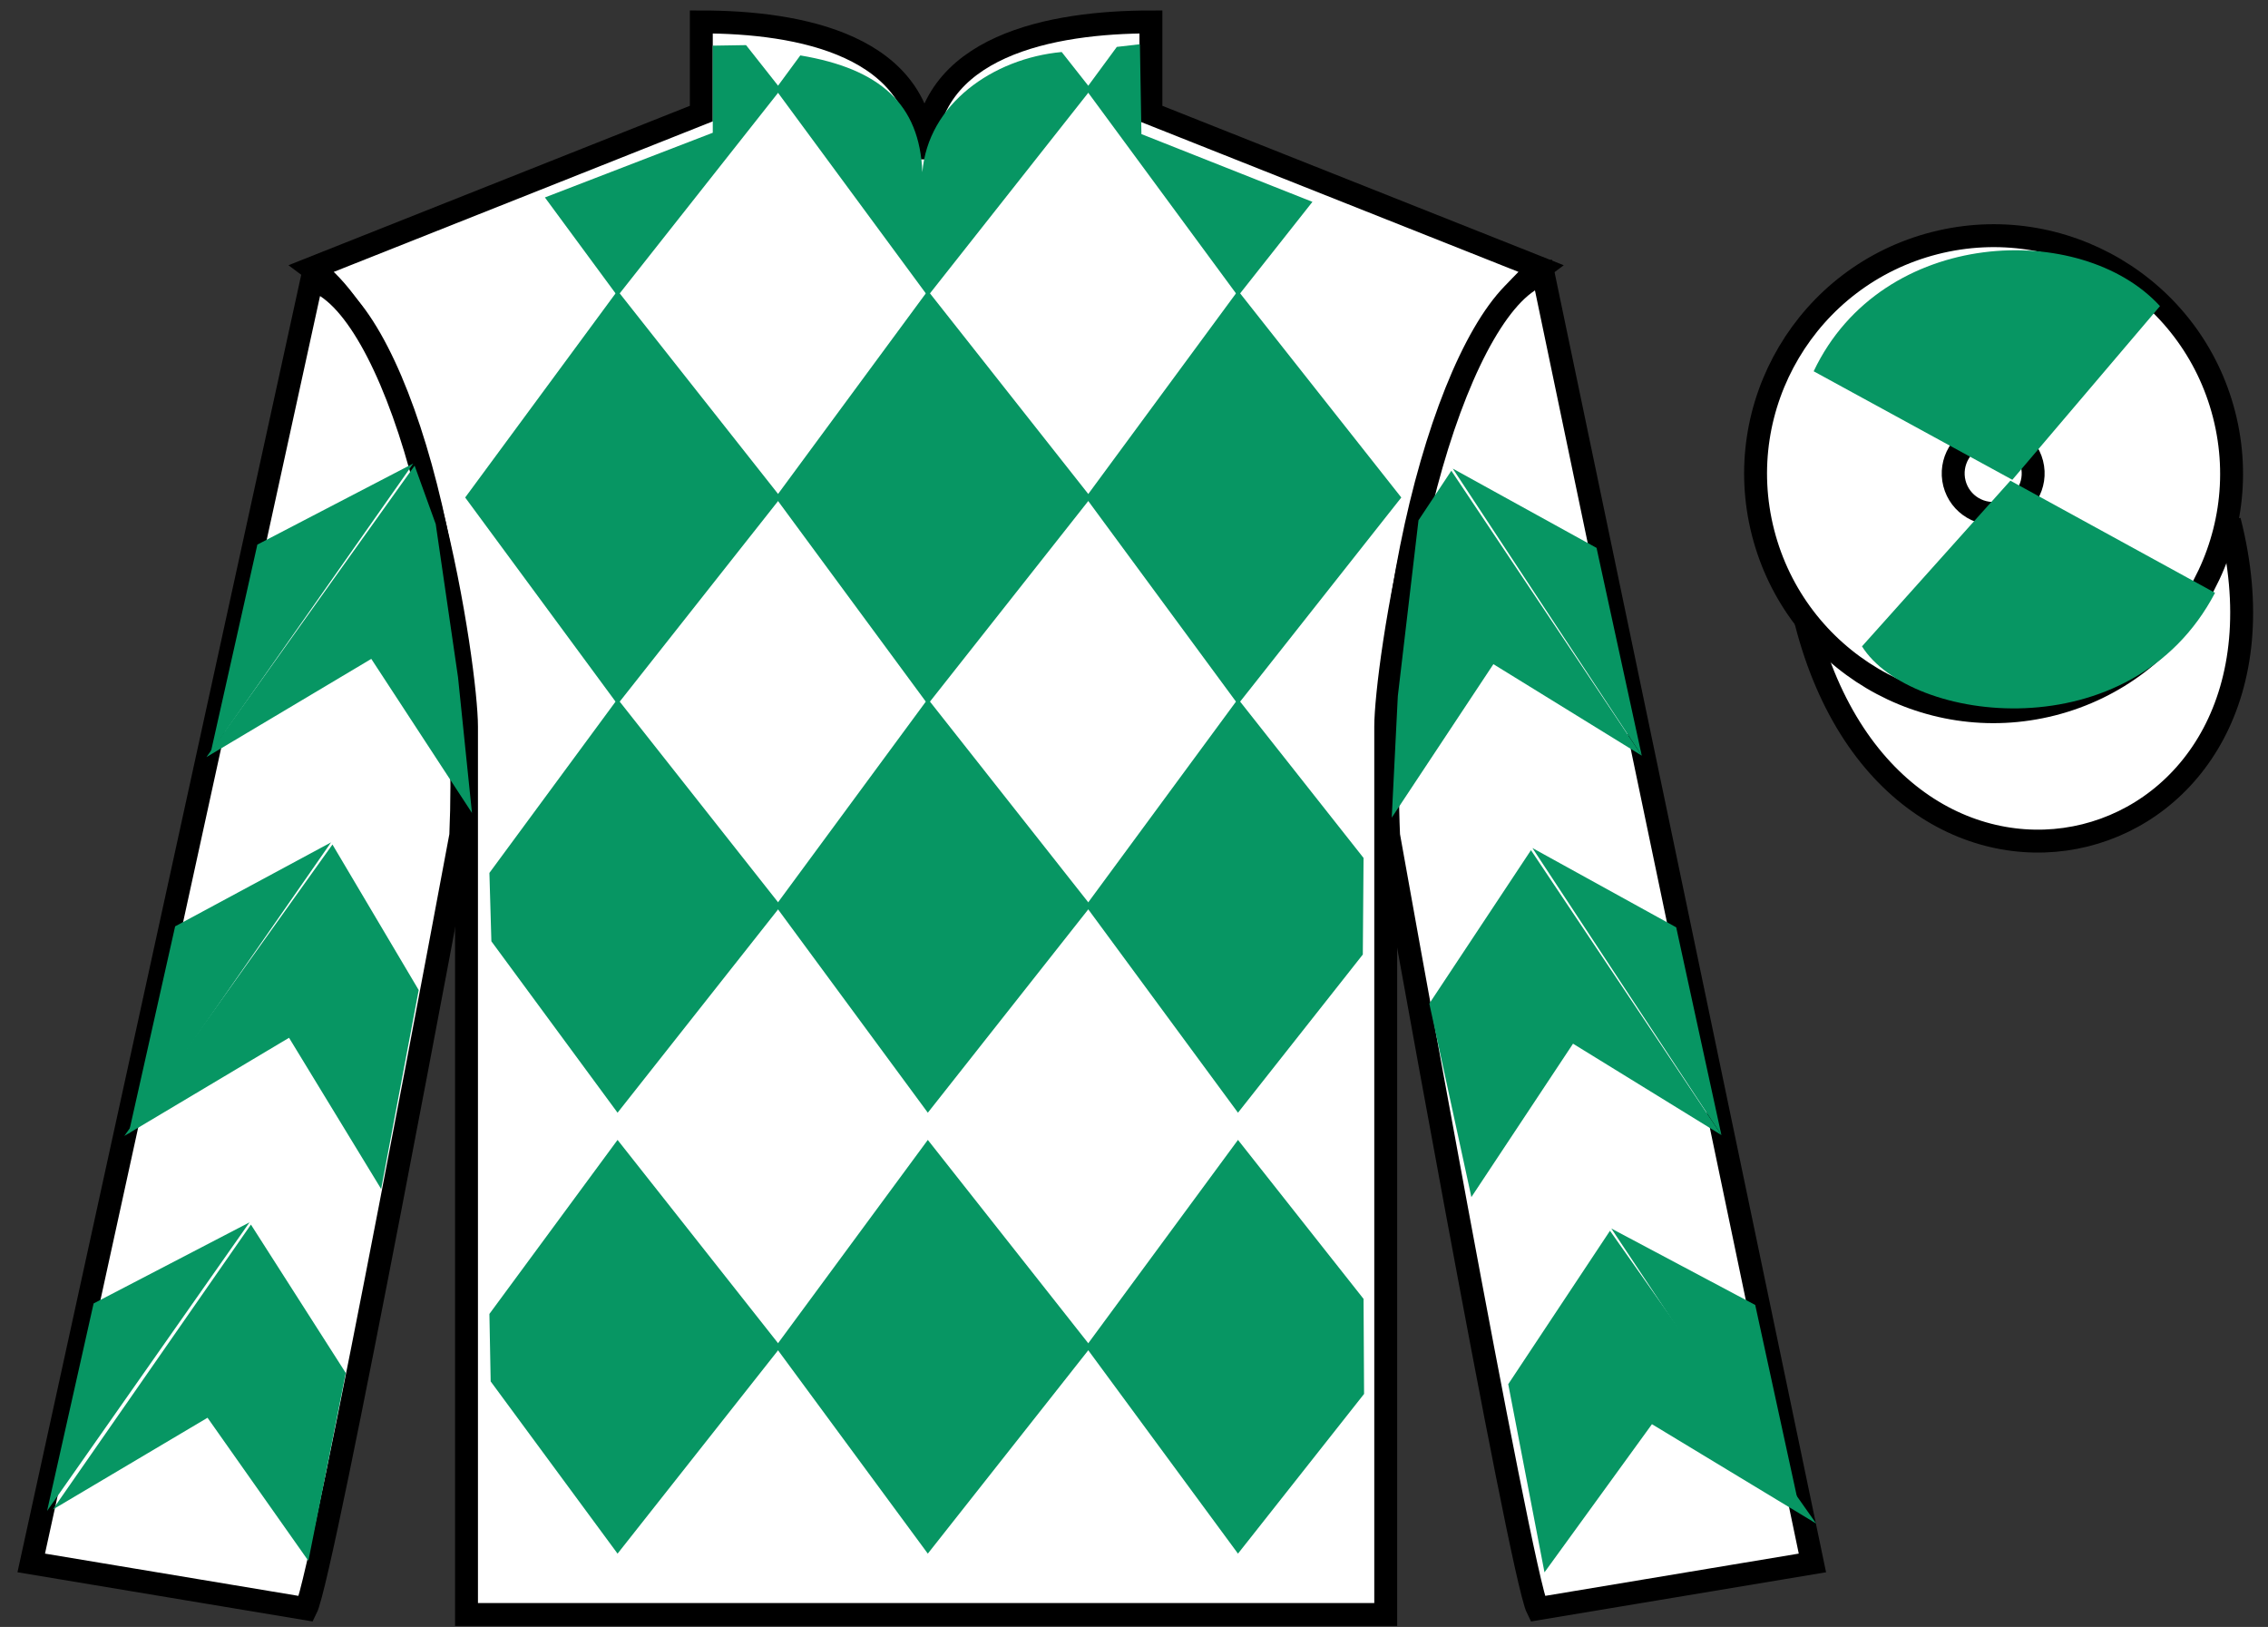 <?xml version="1.0" encoding="UTF-8"?>
<svg xmlns="http://www.w3.org/2000/svg" xmlns:xlink="http://www.w3.org/1999/xlink" width="99pt" height="71pt" viewBox="0 0 99 71" version="1.1">
<rect x="0" y="0" width="99" height="71" fill="#333333" stroke="none"/>
<g id="surface0">
<path style=" stroke:none;fill-rule:nonzero;fill:rgb(100%,100%,100%);fill-opacity:1;" d="M 30.613 0.957 L 30.613 4.957 L 13.613 11.707 C 18.363 15.207 20.363 29.207 20.363 31.707 C 20.363 34.207 20.363 70.457 20.363 70.457 L 60.488 70.457 C 60.488 70.457 60.488 34.207 60.488 31.707 C 60.488 29.207 62.488 15.207 67.238 11.707 L 50.238 4.957 L 50.238 0.957 C 45.973 0.957 40.348 1.957 40.348 6.957 C 40.348 1.957 34.879 0.957 30.613 0.957 "/>
<path style="fill:none;stroke-width:10;stroke-linecap:butt;stroke-linejoin:miter;stroke:rgb(0%,0%,0%);stroke-opacity:1;stroke-miterlimit:4;" d="M 306.133 700.43 L 306.133 660.43 L 136.133 592.93 C 183.633 557.93 203.633 417.93 203.633 392.93 C 203.633 367.93 203.633 5.43 203.633 5.43 L 604.883 5.43 C 604.883 5.43 604.883 367.93 604.883 392.93 C 604.883 417.93 624.883 557.93 672.383 592.93 L 502.383 660.43 L 502.383 700.43 C 459.727 700.43 403.477 690.43 403.477 640.43 C 403.477 690.43 348.789 700.43 306.133 700.43 Z M 306.133 700.43 " transform="matrix(0.1,0,0,-0.1,0,71)"/>
<path style="fill-rule:nonzero;fill:rgb(100%,100%,100%);fill-opacity:1;stroke-width:10;stroke-linecap:butt;stroke-linejoin:miter;stroke:rgb(0%,0%,0%);stroke-opacity:1;stroke-miterlimit:4;" d="M 788.281 438.828 C 828.008 283.203 1011.953 330.781 973.164 482.773 " transform="matrix(0.1,0,0,-0.1,0,71)"/>
<path style=" stroke:none;fill-rule:nonzero;fill:rgb(100%,100%,100%);fill-opacity:1;" d="M 79.113 68.207 L 67.363 11.957 C 63.863 12.957 60.113 24.957 60.613 36.457 C 60.613 36.457 66.363 68.707 67.113 70.207 L 79.113 68.207 "/>
<path style="fill:none;stroke-width:10;stroke-linecap:butt;stroke-linejoin:miter;stroke:rgb(0%,0%,0%);stroke-opacity:1;stroke-miterlimit:4;" d="M 791.133 27.93 L 673.633 590.43 C 638.633 580.43 601.133 460.43 606.133 345.43 C 606.133 345.43 663.633 22.93 671.133 7.93 L 791.133 27.93 Z M 791.133 27.93 " transform="matrix(0.1,0,0,-0.1,0,71)"/>
<path style=" stroke:none;fill-rule:nonzero;fill:rgb(100%,100%,100%);fill-opacity:1;" d="M 89.59 30.734 C 95.148 29.316 98.504 23.66 97.086 18.105 C 95.668 12.547 90.012 9.191 84.453 10.609 C 78.895 12.027 75.539 17.684 76.957 23.238 C 78.379 28.797 84.031 32.152 89.59 30.734 "/>
<path style="fill:none;stroke-width:10;stroke-linecap:butt;stroke-linejoin:miter;stroke:rgb(0%,0%,0%);stroke-opacity:1;stroke-miterlimit:4;" d="M 895.898 402.656 C 951.484 416.836 985.039 473.398 970.859 528.945 C 956.68 584.531 900.117 618.086 844.531 603.906 C 788.945 589.727 755.391 533.164 769.57 477.617 C 783.789 422.031 840.312 388.477 895.898 402.656 Z M 895.898 402.656 " transform="matrix(0.1,0,0,-0.1,0,71)"/>
<path style=" stroke:none;fill-rule:nonzero;fill:rgb(100%,100%,100%);fill-opacity:1;" d="M 87.434 22.352 C 88.367 22.113 88.934 21.164 88.695 20.23 C 88.457 19.297 87.504 18.73 86.57 18.969 C 85.637 19.207 85.074 20.16 85.312 21.094 C 85.551 22.027 86.5 22.59 87.434 22.352 "/>
<path style="fill:none;stroke-width:10;stroke-linecap:butt;stroke-linejoin:miter;stroke:rgb(0%,0%,0%);stroke-opacity:1;stroke-miterlimit:4;" d="M 874.336 486.484 C 883.672 488.867 889.336 498.359 886.953 507.695 C 884.57 517.031 875.039 522.695 865.703 520.312 C 856.367 517.93 850.742 508.398 853.125 499.062 C 855.508 489.727 865 484.102 874.336 486.484 Z M 874.336 486.484 " transform="matrix(0.1,0,0,-0.1,0,71)"/>
<path style=" stroke:none;fill-rule:nonzero;fill:rgb(3.105%,58.819%,38.753%);fill-opacity:1;" d="M 46.344 2.27 L 47.625 3.895 L 40.5 12.922 L 33.848 3.895 L 34.934 2.418 C 38.422 3.004 40.145 4.547 40.262 7.516 C 40.5 4.547 43.34 2.547 46.344 2.27 "/>
<path style=" stroke:none;fill-rule:nonzero;fill:rgb(3.105%,58.819%,38.753%);fill-opacity:1;" d="M 26.957 12.684 L 20.305 21.711 L 26.957 30.738 L 34.086 21.711 L 26.957 12.684 "/>
<path style=" stroke:none;fill-rule:nonzero;fill:rgb(3.105%,58.819%,38.753%);fill-opacity:1;" d="M 40.5 12.684 L 33.848 21.711 L 40.5 30.738 L 47.625 21.711 L 40.5 12.684 "/>
<path style=" stroke:none;fill-rule:nonzero;fill:rgb(3.105%,58.819%,38.753%);fill-opacity:1;" d="M 54.039 12.684 L 47.391 21.711 L 54.039 30.738 L 61.168 21.711 L 54.039 12.684 "/>
<path style=" stroke:none;fill-rule:nonzero;fill:rgb(3.105%,58.819%,38.753%);fill-opacity:1;" d="M 26.957 30.5 L 21.363 38.094 L 21.449 41.078 L 26.957 48.559 L 34.086 39.531 L 26.957 30.5 "/>
<path style=" stroke:none;fill-rule:nonzero;fill:rgb(3.105%,58.819%,38.753%);fill-opacity:1;" d="M 40.5 30.5 L 33.848 39.531 L 40.5 48.559 L 47.625 39.531 L 40.5 30.5 "/>
<path style=" stroke:none;fill-rule:nonzero;fill:rgb(3.105%,58.819%,38.753%);fill-opacity:1;" d="M 59.52 37.441 L 54.039 30.5 L 47.391 39.531 L 54.039 48.559 L 59.488 41.656 L 59.52 37.441 "/>
<path style=" stroke:none;fill-rule:nonzero;fill:rgb(3.105%,58.819%,38.753%);fill-opacity:1;" d="M 26.957 49.746 L 21.363 57.34 L 21.418 60.285 L 26.957 67.801 L 34.086 58.773 L 26.957 49.746 "/>
<path style=" stroke:none;fill-rule:nonzero;fill:rgb(3.105%,58.819%,38.753%);fill-opacity:1;" d="M 40.5 49.746 L 33.848 58.773 L 40.5 67.801 L 47.625 58.773 L 40.5 49.746 "/>
<path style=" stroke:none;fill-rule:nonzero;fill:rgb(3.105%,58.819%,38.753%);fill-opacity:1;" d="M 59.52 56.684 L 54.039 49.746 L 47.391 58.773 L 54.039 67.801 L 59.543 60.832 L 59.52 56.684 "/>
<path style=" stroke:none;fill-rule:nonzero;fill:rgb(3.105%,58.819%,38.753%);fill-opacity:1;" d="M 32.566 1.969 L 31.113 1.992 L 31.113 5.793 L 23.785 8.617 L 26.957 12.922 L 34.086 3.895 L 32.566 1.969 "/>
<path style=" stroke:none;fill-rule:nonzero;fill:rgb(3.105%,58.819%,38.753%);fill-opacity:1;" d="M 49.824 5.852 L 49.758 1.93 L 48.75 2.047 L 47.391 3.895 L 54.039 12.922 L 57.289 8.809 L 49.824 5.852 "/>
<path style=" stroke:none;fill-rule:nonzero;fill:rgb(100%,100%,100%);fill-opacity:1;" d="M 13.363 70.207 C 14.113 68.707 20.113 36.457 20.113 36.457 C 20.613 24.957 17.113 13.207 13.613 12.207 L 1.363 68.207 L 13.363 70.207 "/>
<path style="fill:none;stroke-width:10;stroke-linecap:butt;stroke-linejoin:miter;stroke:rgb(0%,0%,0%);stroke-opacity:1;stroke-miterlimit:4;" d="M 133.633 7.93 C 141.133 22.93 201.133 345.43 201.133 345.43 C 206.133 460.43 171.133 577.93 136.133 587.93 L 13.633 27.93 L 133.633 7.93 Z M 133.633 7.93 " transform="matrix(0.1,0,0,-0.1,0,71)"/>
<path style=" stroke:none;fill-rule:nonzero;fill:rgb(3.105%,58.819%,38.753%);fill-opacity:1;" d="M 94.285 13.359 L 87.84 20.938 L 79.168 16.203 C 82.164 9.887 90.879 9.625 94.285 13.359 "/>
<path style=" stroke:none;fill-rule:nonzero;fill:rgb(3.105%,58.819%,38.753%);fill-opacity:1;" d="M 81.277 28.207 L 87.754 20.977 L 96.688 25.871 C 93.039 32.82 83.379 31.566 81.277 28.207 "/>
<path style=" stroke:none;fill-rule:nonzero;fill:rgb(3.105%,58.819%,38.753%);fill-opacity:1;" d="M 9.012 33.039 L 16.207 28.754 L 20.602 35.477 L 19.992 29.547 L 19.02 22.871 L 18.098 20.32 "/>
<path style=" stroke:none;fill-rule:nonzero;fill:rgb(3.105%,58.819%,38.753%);fill-opacity:1;" d="M 18.039 20.227 L 11.234 23.766 L 9.203 32.82 "/>
<path style=" stroke:none;fill-rule:nonzero;fill:rgb(3.105%,58.819%,38.753%);fill-opacity:1;" d="M 1.863 66.16 L 9.059 61.871 "/>
<path style=" stroke:none;fill-rule:nonzero;fill:rgb(3.105%,58.819%,38.753%);fill-opacity:1;" d="M 15.344 60.168 L 10.953 53.441 "/>
<path style=" stroke:none;fill-rule:nonzero;fill:rgb(3.105%,58.819%,38.753%);fill-opacity:1;" d="M 10.891 53.344 L 4.086 56.883 "/>
<path style=" stroke:none;fill-rule:nonzero;fill:rgb(3.105%,58.819%,38.753%);fill-opacity:1;" d="M 2.301 65.879 L 9.059 61.871 L 13.461 68.117 L 15.094 59.918 L 10.953 53.441 "/>
<path style=" stroke:none;fill-rule:nonzero;fill:rgb(3.105%,58.819%,38.753%);fill-opacity:1;" d="M 10.891 53.344 L 4.086 56.883 L 2.055 65.938 "/>
<path style=" stroke:none;fill-rule:nonzero;fill:rgb(3.105%,58.819%,38.753%);fill-opacity:1;" d="M 5.426 49.574 L 12.617 45.289 L 16.637 51.887 L 18.277 43.207 L 14.512 36.855 "/>
<path style=" stroke:none;fill-rule:nonzero;fill:rgb(3.105%,58.819%,38.753%);fill-opacity:1;" d="M 14.449 36.762 L 7.645 40.426 L 5.613 49.48 "/>
<path style=" stroke:none;fill-rule:nonzero;fill:rgb(3.105%,58.819%,38.753%);fill-opacity:1;" d="M 71.664 32.977 L 65.188 28.984 L 60.75 35.684 L 61.016 30.379 L 61.918 22.707 L 63.352 20.543 "/>
<path style=" stroke:none;fill-rule:nonzero;fill:rgb(3.105%,58.819%,38.753%);fill-opacity:1;" d="M 63.414 20.449 L 69.691 23.91 L 71.664 32.977 "/>
<path style=" stroke:none;fill-rule:nonzero;fill:rgb(3.105%,58.819%,38.753%);fill-opacity:1;" d="M 79.277 66.488 L 72.109 62.152 "/>
<path style=" stroke:none;fill-rule:nonzero;fill:rgb(3.105%,58.819%,38.753%);fill-opacity:1;" d="M 65.836 60.406 L 70.277 53.711 "/>
<path style=" stroke:none;fill-rule:nonzero;fill:rgb(3.105%,58.819%,38.753%);fill-opacity:1;" d="M 79.277 66.488 L 72.109 62.152 L 67.418 68.617 L 65.836 60.406 L 70.277 53.711 "/>
<path style=" stroke:none;fill-rule:nonzero;fill:rgb(3.105%,58.819%,38.753%);fill-opacity:1;" d="M 70.336 53.613 L 76.617 56.949 L 78.59 66.02 "/>
<path style=" stroke:none;fill-rule:nonzero;fill:rgb(3.105%,58.819%,38.753%);fill-opacity:1;" d="M 75.141 49.535 L 68.664 45.547 L 64.227 52.242 L 62.391 43.797 L 66.828 37.102 "/>
<path style=" stroke:none;fill-rule:nonzero;fill:rgb(3.105%,58.819%,38.753%);fill-opacity:1;" d="M 66.891 37.008 L 73.168 40.469 L 75.141 49.535 "/>
</g>
</svg>
